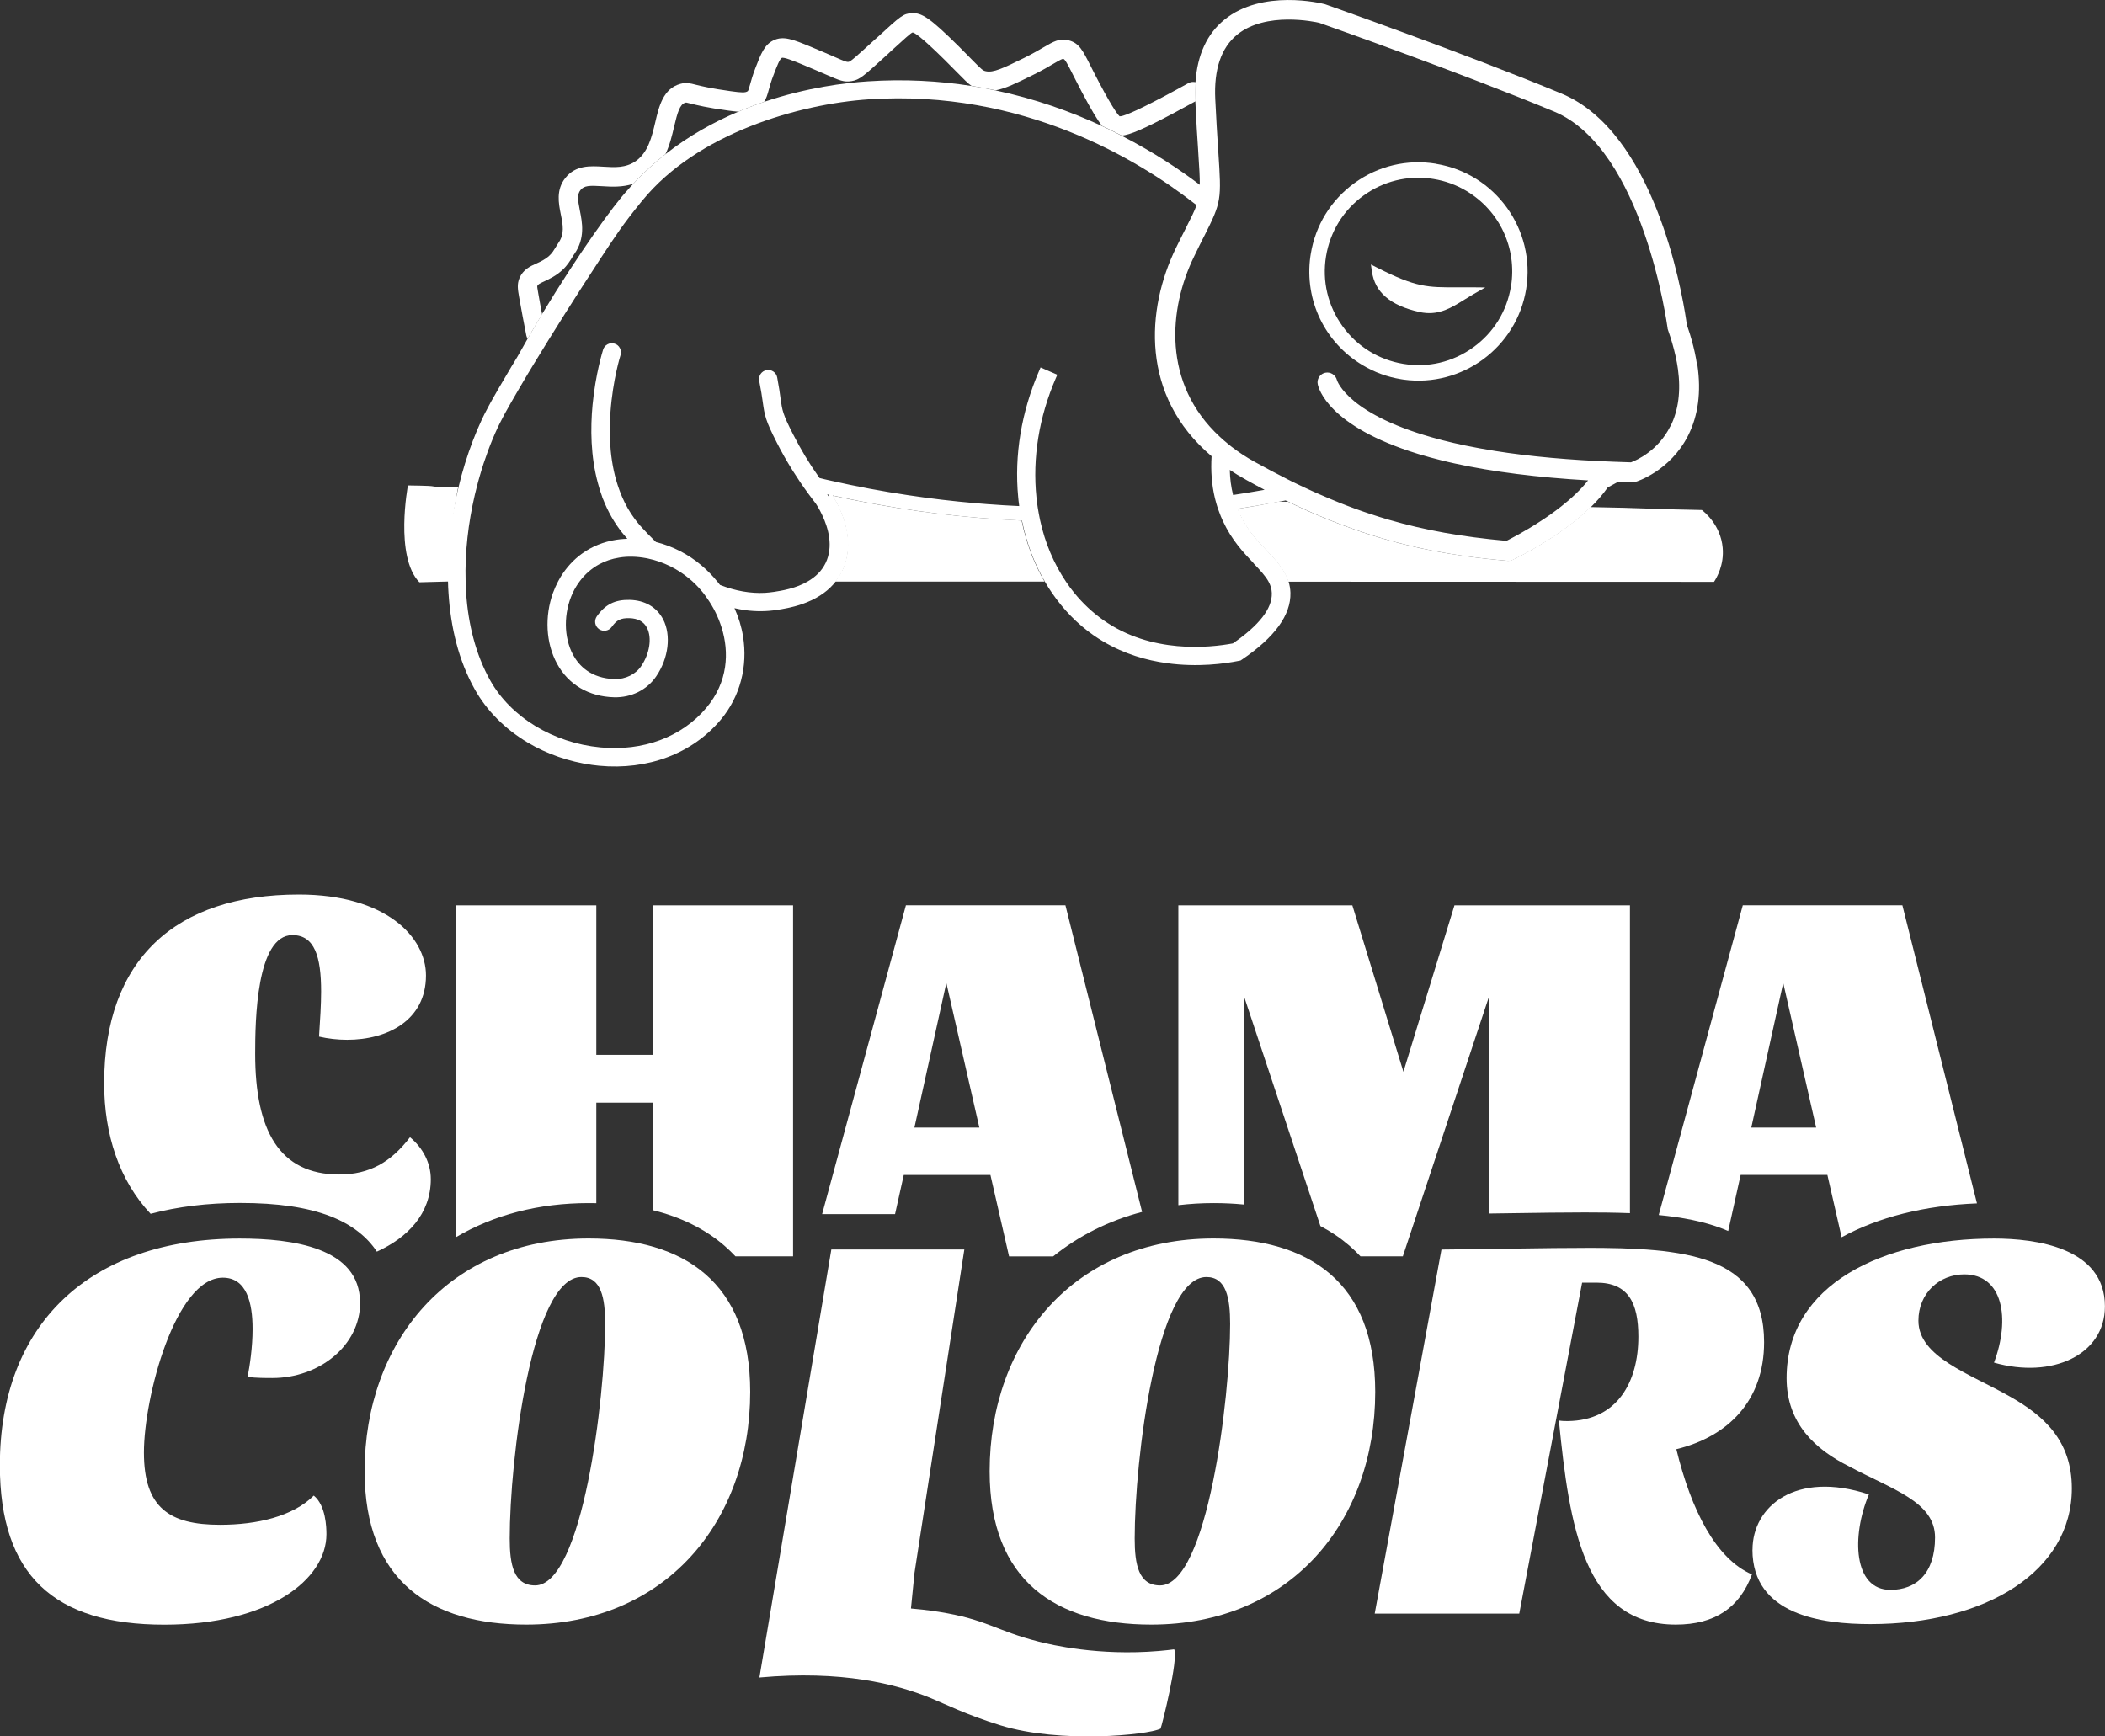 <svg xmlns="http://www.w3.org/2000/svg" id="Capa_2" data-name="Capa 2" viewBox="0 0 292.68 241.46"><rect x="0" y="0" width="292.68" height="241.46" fill="#333333" stroke="none"/><defs><style>      .cls-1 {        fill: #fff;      }    </style></defs><g id="Capa_1-2" data-name="Capa 1"><g><g><g><path class="cls-1" d="M59.9,163.97c0,4.82-3.19,8.11-7.5,10.08-1.39-2.12-3.57-3.8-6.46-4.92-3.21-1.24-7.32-1.85-12.57-1.85-4.49,0-8.65.51-12.43,1.51-4.36-4.63-6.46-11.03-6.46-18.14,0-17.24,9.91-26.26,27.07-26.26,12.13,0,17.68,5.92,17.68,11.25,0,6.28-5.4,8.95-10.95,8.95-1.33,0-2.66-.15-3.92-.44.15-2.29.29-4.44.29-6.28,0-4.81-.89-7.84-3.99-7.84-5.03,0-5.18,11.98-5.18,16.5,0,10.65,3.33,16.79,11.69,16.79,4.21,0,7.17-1.7,9.84-5.18,1.78,1.48,2.89,3.55,2.89,5.84Z"></path><path class="cls-1" d="M110.27,125.88v48.82h-8.01c-.48-.51-.99-1-1.53-1.47-2.71-2.34-6.05-3.99-9.98-4.95v-14.95h-7.84v13.98c-.35,0-.71-.01-1.07-.01-6.91,0-13.16,1.62-18.46,4.75v-46.16h19.53v20.79h7.84v-20.79h19.53Z"></path><path class="cls-1" d="M148.15,125.88h-22.19l-11.65,42.95h10.14l1.21-5.44h12.05l2.59,11.32h6.13c3.6-2.9,7.76-4.98,12.37-6.18l-10.66-42.64ZM127.14,156.8l4.44-20.12,4.59,20.12h-9.03Z"></path><path class="cls-1" d="M226.63,125.88v42.82c-2.08-.08-4.19-.1-6.28-.1-3.18,0-6.23.05-9.77.1-1.1.02-2.25.03-3.48.05v-30.37l-12.05,36.32h-5.89c-.48-.51-.99-1-1.53-1.47-1.22-1.05-2.57-1.97-4.04-2.74l-10.65-32.03v29.04c-1.34-.13-2.74-.2-4.19-.2-1.68,0-3.31.1-4.91.29v-41.7h24.19l7.1,23.15,7.1-23.15h24.41Z"></path><path class="cls-1" d="M264.51,125.88h-22.19l-11.69,43.08c3.21.31,6.25.88,8.88,1.9.27.1.52.21.78.32l1.73-7.8h12.06l1.98,8.67c5.11-2.81,11.55-4.42,18.82-4.71l-10.37-41.46ZM243.5,156.8l4.44-20.12,4.58,20.12h-9.02Z"></path></g><g><path class="cls-1" d="M50.08,181.11c0,6.06-5.75,10.51-12.2,10.51-.92,0-2.22,0-3.45-.15.31-1.61.69-4.14.69-6.67,0-3.68-.84-7.13-4.14-7.13-6.6,0-10.97,16.64-10.97,24.31s3.53,10.05,10.58,10.05c5.14,0,10.12-1.15,13.04-4.06,1.69,1.38,1.76,4.45,1.76,5.37,0,6.29-7.98,12.58-22.55,12.58-15.34,0-22.86-6.9-22.86-22.17,0-19.48,12.35-31.52,33.36-31.52,7.29,0,16.72,1.23,16.72,8.9Z"></path><path class="cls-1" d="M104.31,193.54c0,18.1-11.81,32.37-31.14,32.37-13.27,0-22.47-6.06-22.47-21.32,0-17.95,11.66-32.37,31.14-32.37,13.27,0,22.47,6.06,22.47,21.32ZM70.87,213.94c0,3.6.54,6.52,3.53,6.52,6.6,0,9.74-26.16,9.74-36.36,0-3.6-.54-6.52-3.3-6.52-6.9,0-9.97,25.39-9.97,36.36Z"></path><path class="cls-1" d="M161.34,240.39c-1.78.88-13.93,2.09-22.19-.46-4.81-1.48-7.84-3.02-9.67-3.77-4.88-2.01-12.47-3.92-23.89-2.89,3.33-19.84,6.66-39.68,10-59.52h18.49l-6.93,44.98-.11,1.13-.38,3.81c.89.07,2.24.21,3.85.46,6.75,1.07,7.96,2.64,13.92,4.15,1.7.43,8.29,2.01,16.69,1.3.9-.08,1.64-.16,2.14-.23.62,1.31-1.71,10.66-1.9,11.04Z"></path><path class="cls-1" d="M191.21,193.54c0,18.1-11.81,32.37-31.14,32.37-13.27,0-22.47-6.06-22.47-21.32,0-17.95,11.66-32.37,31.14-32.37,13.27,0,22.47,6.06,22.47,21.32ZM157.77,213.94c0,3.6.54,6.52,3.53,6.52,6.6,0,9.74-26.16,9.74-36.36,0-3.6-.54-6.52-3.3-6.52-6.9,0-9.97,25.39-9.97,36.36Z"></path><path class="cls-1" d="M220.35,173.52c13.88,0,24.93.92,24.93,13.12,0,8.13-4.99,13.12-12.2,14.88,2.07,8.51,5.52,15.26,10.51,17.41-1.69,4.6-5.14,6.98-10.58,6.98-12.81,0-14.8-13.73-16.26-28.38.46.08.84.08,1.23.08,6.9-.08,9.82-5.45,9.82-11.73,0-4.68-1.38-7.52-5.83-7.52h-1.99l-8.74,46.02h-20.1l9.28-50.62c8.9-.08,14.19-.23,19.94-.23Z"></path><path class="cls-1" d="M243.67,215.48c0-5.98,5.98-11.04,16.18-7.67-2.45,5.83-2.15,13.27,2.99,13.27,3.6,0,6.21-2.3,6.21-7.29s-5.98-6.67-11.97-9.89c-4.6-2.3-8.67-5.91-8.67-12.27,0-13.04,13.42-19.4,28.84-19.4,5.75,0,15.42,1.23,15.42,9.43,0,6.75-7.36,10.12-15.42,7.82,2.3-6.14,1.23-12.27-4.14-12.27-3.45,0-6.37,2.61-6.37,6.44,0,5.06,7.13,7.36,12.66,10.51,4.76,2.68,8.67,6.14,8.67,12.81,0,11.51-11.89,18.87-28,18.87-6.67,0-16.41-1.23-16.41-10.35Z"></path></g></g><g><path class="cls-1" d="M63.5,68.79c-.71,3.89-1.1,8.02-1.04,12.07l-4.15.11c-3.47-3.58-1.59-13.47-1.59-13.47,6.08.09.9.17,6.98.26-.07.34-.13.68-.2,1.02Z"></path><path class="cls-1" d="M117.07,79.39c1.86-3.82.15-7.88-.94-9.82-.15-.26-.29-.49-.4-.67,1.16.26,2.32.5,3.48.73,7.52,1.5,15.16,2.42,22.84,2.75,0,.04.02.08.02.12.63,3.04,1.7,5.86,3.16,8.37h-29.1c.37-.47.68-.96.93-1.49Z"></path><path class="cls-1" d="M238.31,80.91l-59.19-.02c-.51-1.68-1.72-2.95-2.98-4.29-1.29-1.34-2.75-2.88-3.8-5.17-.09-.19-.17-.37-.24-.54-.02-.05-.04-.09-.05-.14,1.92-.29,3.84-.63,5.75-1,.43,0,.87.02,1.31.02.07.03.14.07.2.1.97.46,1.92.91,2.88,1.33,6.49,2.85,12.76,4.72,19.5,5.82.73.12,1.47.23,2.24.34,1.77.24,3.65.45,5.67.62.24.02.48-.03.69-.13.26-.12,4.42-2.09,8.32-5.14.87-.68,1.73-1.42,2.53-2.2,7.81.13,7.68.27,15.49.41.39.31,2.61,2.1,2.89,5.24.22,2.42-.84,4.19-1.2,4.75Z"></path><g><path class="cls-1" d="M166.21,14.09h0c-1.02.56-2.06,1.13-3.09,1.68-4.2,2.22-6.01,2.98-7.14,3.09-.22-.11-.44-.23-.67-.34-.23-.11-.45-.22-.68-.34-.17-.08-.34-.16-.51-.25-.17-.09-.35-.17-.53-.25-.06-.03-.12-.06-.18-.08-.06-.03-.12-.06-.18-.09h0s0,0,0,0c-.63-.8-1.47-2.19-2.77-4.64-.52-.98-.92-1.79-1.26-2.45-.77-1.53-1.11-2.16-1.33-2.22-.14-.04-.33.04-1.37.65-.68.4-1.6.95-2.93,1.6-2.21,1.09-3.75,1.86-5.14,2.11h0c-.55-.12-1.1-.23-1.66-.33-.56-.1-1.12-.2-1.69-.29t0,0c-.52-.36-1.06-.91-1.92-1.79-.46-.47-1.04-1.06-1.79-1.8-3.39-3.35-4.26-3.84-4.49-3.83-.21.04-1.25.99-2.97,2.56l-.49.46c-3.38,3.08-3.9,3.56-5.02,3.74-1.08.17-1.64-.08-3.52-.9-.75-.32-1.77-.77-3.19-1.36-1.42-.59-2.72-1.1-2.99-.97-.29.14-.72,1.26-1.13,2.34-.35.89-.53,1.56-.68,2.1-.17.62-.33,1.19-.65,1.68,0,0,0,0,0,0-.21.07-.43.14-.64.22-.03.01-.05.02-.08.03-.02,0-.03.01-.05.02-.03,0-.06.02-.09.03-.16.05-.32.11-.47.17-.25.09-.5.19-.75.28-.36.14-.73.28-1.1.44-.13.06-.26.11-.4.17-.44-.03-.91-.09-1.44-.16-2.91-.4-4.32-.75-5.16-.96-.66-.17-.67-.16-.77-.13-.77.21-1.1,1.39-1.56,3.33-.28,1.2-.6,2.55-1.2,3.83-.39.31-.78.62-1.16.94-.38.32-.76.66-1.13,1-.38.34-.75.7-1.11,1.06-.37.36-.73.74-1.08,1.12-1.54.5-3.05.41-4.34.33-1.74-.11-2.5-.09-3,.54-.47.59-.39,1.32-.09,2.83.33,1.64.77,3.88-.76,6.05-.1.13-.19.29-.28.44-.31.5-.69,1.14-1.34,1.75-.92.86-1.83,1.27-2.54,1.61-.64.29-.9.43-.99.63-.04.08,0,.33.14,1.12.16.94.34,1.89.52,2.83h0c-.17.29-.34.57-.5.85-.08.13-.15.26-.23.39-.02.02-.03.05-.04.07-.04.06-.08.13-.12.19-.04.06-.08.13-.11.19-.17.28-.34.57-.51.86-.17.29-.34.58-.5.87-.08-.14-.14-.29-.18-.45-.35-1.78-.69-3.57-1-5.33-.19-1.09-.31-1.8.04-2.65.5-1.19,1.48-1.65,2.36-2.04.63-.29,1.23-.56,1.83-1.12.38-.35.59-.72.85-1.14.13-.22.27-.43.4-.64.85-1.21.61-2.47.31-3.94-.3-1.51-.68-3.4.63-5.05,1.43-1.81,3.48-1.68,5.29-1.57,1.6.1,3.11.19,4.51-.78,1.71-1.2,2.22-3.34,2.71-5.41.51-2.2,1.1-4.68,3.49-5.33.8-.22,1.34-.09,2.14.12.72.18,2.05.51,4.87.9,1.57.22,2.03.22,2.35,0,.07-.05.12-.17.32-.9.16-.57.37-1.34.77-2.37.74-1.92,1.24-3.19,2.47-3.79,1.39-.69,2.75-.13,5.23.89,1.44.6,2.48,1.05,3.23,1.38,1.67.73,1.76.74,2,.71.29-.04,1.02-.7,3.61-3.06l.51-.45c3.1-2.85,3.5-3.21,4.67-3.26,1.36-.07,2.44.56,6.53,4.61.75.75,1.34,1.35,1.81,1.83,1.4,1.42,1.54,1.54,1.94,1.63,1.05.24,2.4-.4,5.35-1.85,1.24-.62,2.11-1.13,2.76-1.51,1.27-.74,2.18-1.29,3.48-.92,1.4.39,1.88,1.33,3.03,3.61.32.64.72,1.43,1.23,2.39,1.98,3.74,2.63,4.43,2.77,4.55.18.02.61-.08,1.56-.49.95-.4,2.4-1.11,4.64-2.29,1.13-.6,2.26-1.22,3.36-1.83.33-.18.69-.21,1.02-.13h0c0,.13-.02.26-.02.39-.03.68-.03,1.39,0,2.13,0,.05,0,.1,0,.15Z"></path><path class="cls-1" d="M199.67,22.77c-4.01-.66-8.02.29-11.31,2.66-3.29,2.37-5.46,5.88-6.11,9.88-.02.13-.04.25-.06.38-.83,6.05,1.99,11.95,7.28,15.1,1.64.98,3.42,1.63,5.32,1.94.12.02.25.04.38.06,8.12,1.11,15.71-4.47,17.03-12.6,1.34-8.26-4.28-16.07-12.54-17.41ZM210.08,39.84c-.56,3.43-2.42,6.44-5.25,8.47-2.83,2.04-6.27,2.86-9.7,2.29-3.43-.56-6.44-2.42-8.47-5.25-2.04-2.83-2.85-6.27-2.29-9.7.56-3.43,2.42-6.45,5.25-8.48,2.73-1.97,6.05-2.79,9.37-2.33.11.02.22.03.33.05,1.62.26,3.16.82,4.57,1.66,4.63,2.76,7.06,7.98,6.2,13.29Z"></path><path class="cls-1" d="M206.51,39.97l-1.63.93c-.45.26-.88.52-1.29.78-1.75,1.09-3.41,2.12-5.69,1.8-.18-.02-.37-.06-.56-.1-4.02-.9-6.18-2.74-6.59-5.64l-.14-.96.87.44c5.42,2.75,6.98,2.75,11.13,2.73.61,0,1.28,0,2.02,0l1.88.02Z"></path><path class="cls-1" d="M235.96,50.77c-.05-.31-.09-.61-.15-.93-.2-1.1-.49-2.24-.85-3.41-.13-.42-.27-.84-.42-1.26-.02-.15-.05-.39-.1-.71-.65-4.32-4.5-26.12-17.33-31.45-13.31-5.53-32.69-12.36-32.87-12.42-.03-.01-.06-.02-.12-.03-.35-.09-8.62-2.12-13.88,2.18-2.41,1.96-3.76,4.88-4.02,8.69h0c0,.13-.02.26-.02.39-.03.68-.03,1.39,0,2.13,0,.05,0,.1,0,.15h0c.13,2.83.27,5.01.39,6.76l.03.53c.13,1.95.21,3.27.2,4.31-2.75-2.09-6.4-4.53-10.86-6.82h0c-.22-.12-.44-.23-.67-.35-.23-.11-.45-.22-.68-.34-.17-.08-.34-.16-.51-.25-.17-.09-.35-.17-.53-.25-.06-.03-.12-.06-.18-.08-.06-.03-.12-.06-.18-.09h0s0,0,0,0c-4.33-2-9.28-3.79-14.8-4.95h0c-.55-.12-1.1-.23-1.66-.33-.56-.1-1.12-.2-1.69-.29t0,0c-4.48-.7-9.3-.98-14.39-.64-3.12.2-8.49.85-14.44,2.86,0,0,0,0,0,0-.21.07-.43.14-.64.22-.03.01-.05.02-.08.03-.02,0-.03.01-.05.02-.03,0-.06.02-.09.03-.16.05-.32.11-.47.17-.25.09-.5.19-.75.28-.36.14-.73.28-1.1.44-.13.06-.26.11-.4.17,0,0,0,0,0,0-3.4,1.44-6.87,3.35-10.12,5.91-.39.31-.78.62-1.16.94-.38.32-.76.66-1.13,1-.38.34-.75.7-1.11,1.06-.37.36-.73.74-1.08,1.12-.26.27-.51.55-.76.84-1.97,2.09-6.89,8.93-11.93,17.28h0c-.17.29-.34.57-.5.85h0c-.08.13-.15.26-.23.39-.02.02-.03.05-.04.07-.04.06-.08.13-.12.19-.04.06-.08.13-.11.19h0c-.17.28-.34.57-.5.86-.17.29-.34.58-.5.87-.46.8-.92,1.61-1.37,2.42,0,0,0,0,0,0-.2.35-.41.69-.61,1.02-.1.16-.2.31-.29.47-.03.05-.06.09-.08.14-.78,1.32-1.35,2.28-1.83,3.11-.02.04-.05.08-.07.13-.23.39-.45.78-.65,1.14-.09.16-.18.31-.26.46-.02.05-.05.09-.07.14l-.15.27-.03.06c-.46.86-.77,1.46-.98,1.93-.86,1.85-1.64,3.88-2.31,6.04-.34,1.08-.64,2.2-.91,3.33-.09.34-.16.68-.24,1.02-.85,3.88-1.32,8.01-1.22,12.07.01.54.03,1.08.07,1.61.3,4.79,1.42,9.43,3.66,13.41,1.65,2.95,4.18,5.49,7.34,7.38,2.7,1.61,5.77,2.67,8.93,3.11.33.04.67.08,1.01.12,3.39.32,6.63-.1,9.51-1.19,2.89-1.09,5.42-2.85,7.39-5.19,2.73-3.25,3.79-7.47,3.11-11.62-.21-1.32-.61-2.64-1.19-3.91.48.11.96.2,1.44.27,1.53.21,3.03.2,4.49-.03l.12-.02c.29-.04.65-.1,1.04-.18.25-.04.48-.1.71-.15.84-.19,1.59-.43,2.3-.72.87-.35,1.64-.78,2.32-1.28.64-.46,1.19-1,1.65-1.59.37-.46.68-.95.93-1.48,1.86-3.83.15-7.88-.94-9.82-.15-.26-.29-.49-.4-.67,1.16.25,2.32.5,3.48.73,7.53,1.5,15.16,2.43,22.84,2.76,0,.04.02.08.02.13.63,3.04,1.7,5.86,3.16,8.36.31.54.64,1.07.99,1.57,1.58,2.31,3.51,4.3,5.75,5.87.41.29.86.58,1.35.87,2.95,1.75,6.03,2.64,8.9,3.03,4.27.59,8.02.07,9.95-.32l.26-.05.21-.14c4.55-3.08,6.81-6.2,6.73-9.27,0-.01,0-.02,0-.03-.02-.55-.11-1.05-.25-1.52-.5-1.68-1.72-2.95-2.98-4.29-1.29-1.34-2.75-2.88-3.8-5.17-.09-.19-.17-.37-.23-.54-.02-.04-.04-.09-.06-.14,1.92-.29,3.84-.63,5.75-.99.3-.06.6-.11.9-.17.14.06.27.13.41.19.07.03.14.07.2.1.97.46,1.92.91,2.88,1.33,6.49,2.85,12.76,4.72,19.5,5.82.73.12,1.47.23,2.24.34,1.77.24,3.64.45,5.67.62.24.02.48-.03.69-.13.26-.12,4.42-2.09,8.32-5.14.87-.68,1.73-1.42,2.53-2.2.88-.86,1.68-1.78,2.35-2.74l1.46-.79c.66.03,1.33.05,2,.07.15,0,.31-.02.44-.07.03,0,1.22-.37,2.72-1.35,1.5-.99,3.31-2.6,4.57-5.1,1.39-2.77,1.82-6.04,1.28-9.76ZM174.31,78.35c.89.94,1.62,1.71,2.07,2.53.27.49.43.99.45,1.56,0,.01,0,.03,0,.05.07,2.12-1.75,4.46-5.41,6.98-3.27.61-11.34,1.46-18-3.23-1.51-1.06-2.87-2.34-4.05-3.79-.41-.5-.8-1.03-1.16-1.57-1.67-2.48-2.9-5.36-3.59-8.52-.13-.61-.23-1.16-.32-1.71-.01-.09-.03-.18-.04-.27-.01-.08-.02-.15-.03-.22-.05-.33-.09-.66-.12-.99-.57-5.47.35-11.18,2.7-16.6l.2-.46-2.33-1.01-.2.47c-2.47,5.71-3.47,11.74-2.91,17.56.03.32.06.65.11.97,0,.09.02.18.03.27-1.43-.06-2.86-.15-4.29-.26-.02,0-.03,0-.04,0-.58-.04-1.16-.09-1.73-.14-3.12-.27-6.25-.64-9.37-1.11-3.63-.54-7.24-1.22-10.85-2.04-.49-.11-.99-.22-1.48-.35-.04-.06-.08-.12-.12-.17-1.33-1.87-2.51-3.85-3.55-5.89-1.46-2.86-1.51-3.31-1.75-4.99-.09-.72-.22-1.6-.47-2.94-.13-.69-.8-1.14-1.49-1.01-.69.13-1.14.8-1.01,1.49.26,1.3.39,2.2.49,2.92.27,1.9.36,2.54,1.97,5.69.67,1.32,1.41,2.62,2.2,3.88.68,1.08,1.39,2.14,2.15,3.17.22.31.45.61.68.91.12.16.25.32.37.48h0c.09.12.5.76.91,1.64.83,1.76,1.58,4.34.46,6.65-.52,1.06-1.36,1.92-2.53,2.58-.72.42-1.57.76-2.54,1.01-.86.23-1.62.34-2.12.42-.41.06-.81.1-1.21.13-2.02.11-4.13-.26-6.28-1.1-.11-.15-.23-.29-.34-.43-.01-.01-.02-.02-.03-.03-.65-.81-1.4-1.57-2.2-2.25-1.83-1.56-4.03-2.68-6.34-3.26h0c-.77-.74-1.51-1.51-2.2-2.28-.29-.33-.54-.65-.78-.98-.67-.9-1.25-1.91-1.72-3.01-.08-.19-.16-.37-.23-.56-.05-.12-.1-.25-.14-.37-1.33-3.58-1.5-7.53-1.25-10.87.32-4.47,1.38-7.86,1.4-7.92.1-.33.07-.67-.09-.97-.15-.31-.42-.52-.74-.62-.32-.1-.67-.07-.96.08-.3.15-.53.42-.63.74-.07.23-1.06,3.39-1.47,7.68-.31,3.26-.28,7.17.75,10.93.08.31.17.61.26.91.1.31.21.63.32.93,0,.03.02.06.03.09l-.02.03.12.23c.68,1.74,1.57,3.3,2.67,4.68.19.24.38.47.58.69.04.05.08.1.13.14-.34.01-.68.04-1.02.07-.18.02-.36.05-.53.07-1.79.28-3.4.94-4.78,1.94-1.17.85-2.16,1.93-2.97,3.25-.12.2-.23.4-.34.61-.27.52-.51,1.06-.71,1.6-1.16,3.25-1,6.96.57,9.83,1.59,2.92,4.41,4.58,7.94,4.67,2.38.06,4.57-1.02,5.85-2.91,1.72-2.52,2.1-5.71.97-7.91-.89-1.71-2.54-2.67-4.66-2.72-2.05-.04-3.38.62-4.57,2.29-.19.28-.27.61-.22.94.06.34.24.63.53.84.58.39,1.35.26,1.76-.3.69-.98,1.25-1.25,2.45-1.23,1.19.03,2.02.48,2.46,1.35.71,1.38.38,3.58-.81,5.32-.78,1.15-2.2,1.84-3.69,1.8-3.3-.09-4.96-1.87-5.77-3.35-1.34-2.47-1.34-5.88-.06-8.62.14-.32.31-.61.48-.9.15-.25.31-.48.48-.71.74-1,1.65-1.79,2.7-2.37.85-.46,1.78-.78,2.8-.94,1.19-.2,2.47-.16,3.76.08l.1.02s.07.01.15.03c2.1.44,4.16,1.45,5.8,2.85.12.11.25.21.37.32.54.49,1.03,1.02,1.5,1.6.08.11.17.21.24.32l.05.07c.1.13.2.27.29.41.81,1.15,1.51,2.52,1.98,4.02,1.08,3.45.9,7.57-2.13,11.18-3.41,4.05-8.78,6.06-14.73,5.49-6.57-.63-12.44-4.2-15.31-9.31-2.02-3.61-3.06-7.81-3.35-12.17-.03-.54-.06-1.07-.07-1.61-.12-4.04.38-8.17,1.28-12.04.08-.34.16-.67.25-1,.12-.51.26-1.02.41-1.53.7-2.45,1.56-4.76,2.52-6.82.19-.38.42-.86.74-1.46l.14-.27c.06-.11.11-.22.18-.33.24-.43.5-.89.78-1.39.57-.99,1.25-2.17,2.09-3.58.06-.1.12-.19.17-.29.26-.43.53-.88.81-1.34,2.7-4.45,6.1-9.84,9.12-14.43l.19-.3c2.22-3.37,3.15-4.79,5.68-7.92l.25-.3h0c7.64-9.31,21.71-13.38,31.47-14.03,21.36-1.42,37.48,8.44,45.19,14.44l.36.28c-.29.82-.75,1.73-1.43,3.07l-.03.07c-.4.78-.87,1.71-1.41,2.82-4.14,8.5-4.99,20.54,4.96,28.95-.13,2.03.02,3.97.45,5.78.03.12.06.24.09.35.08.29.15.57.24.84.04.12.08.24.12.36.05.14.1.28.15.41.14.4.31.82.52,1.27,1.23,2.66,2.84,4.36,4.27,5.87ZM115.27,68.8c0,.09-.02.18-.03.27-.11-.17-.19-.27-.21-.3,0,0-.01-.01-.02-.02.09.02.17.04.26.05ZM171.44,68.84s0-.03,0-.05c-.27-1.08-.42-2.24-.45-3.45.68.46,1.4.9,2.17,1.32.06.03.11.07.17.1.07.04.14.08.22.12.01,0,.02,0,.02.01.03.02.06.03.09.05.71.4,1.43.78,2.17,1.17-1.45.26-2.92.5-4.38.72ZM232.24,59.28c-1.69,3.39-4.68,4.72-5.47,5.01-.48-.01-2.33-.08-2.33-.08-6.15-.23-11.7-.73-16.55-1.5-1.45-.23-2.84-.49-4.17-.76-1.1-.23-2.18-.48-3.23-.75l-.25-.07c-12.73-3.33-14.31-8.13-14.35-8.27-.18-.72-.9-1.18-1.62-1.03-.58.12-.99.6-1.07,1.16-.02.14-.01.29.02.44.11.59,1.47,5.84,13.89,9.67l.16.05c1.08.32,2.17.63,3.25.89.59.15,1.19.28,1.81.42,5.24,1.15,11.45,1.93,18.48,2.34-1.03,1.31-2.36,2.54-3.75,3.63-.95.75-1.93,1.44-2.86,2.04-2.2,1.44-4.12,2.42-4.74,2.74-6.28-.57-11.33-1.48-16.37-2.94-.85-.25-1.69-.51-2.53-.79-1.45-.48-2.89-1-4.35-1.59-.92-.37-1.85-.76-2.78-1.17-.29-.12-.58-.25-.86-.38-.95-.43-1.93-.89-2.93-1.38-.17-.08-.32-.16-.49-.25-.03-.01-.06-.03-.08-.04-1.5-.76-3.04-1.57-4.57-2.42-.02,0-.04-.02-.06-.03-1.19-.66-2.28-1.38-3.26-2.14l-.22-.18-.3-.24s-.03-.02-.04-.04c-.04-.03-.08-.07-.12-.1-.12-.1-.24-.2-.37-.31-.17-.15-.34-.3-.51-.46-8.05-7.43-7.14-17.82-3.6-25.07.53-1.11,1-2.03,1.39-2.81l.03-.05c2.41-4.77,2.39-5.03,1.96-11.64l-.05-.73c-.11-1.74-.25-3.9-.38-6.67-.2-4.13.82-7.14,3.03-8.95,4.01-3.28,10.87-1.79,11.42-1.66.82.29,19.61,6.92,32.66,12.34,12.45,5.19,15.74,29.87,15.78,30.11v.06c.02.08.04.14.07.24.24.68.42,1.25.57,1.77.37,1.27.64,2.48.8,3.63.42,3.06.07,5.71-1.02,7.92Z"></path></g></g></g></g></svg>